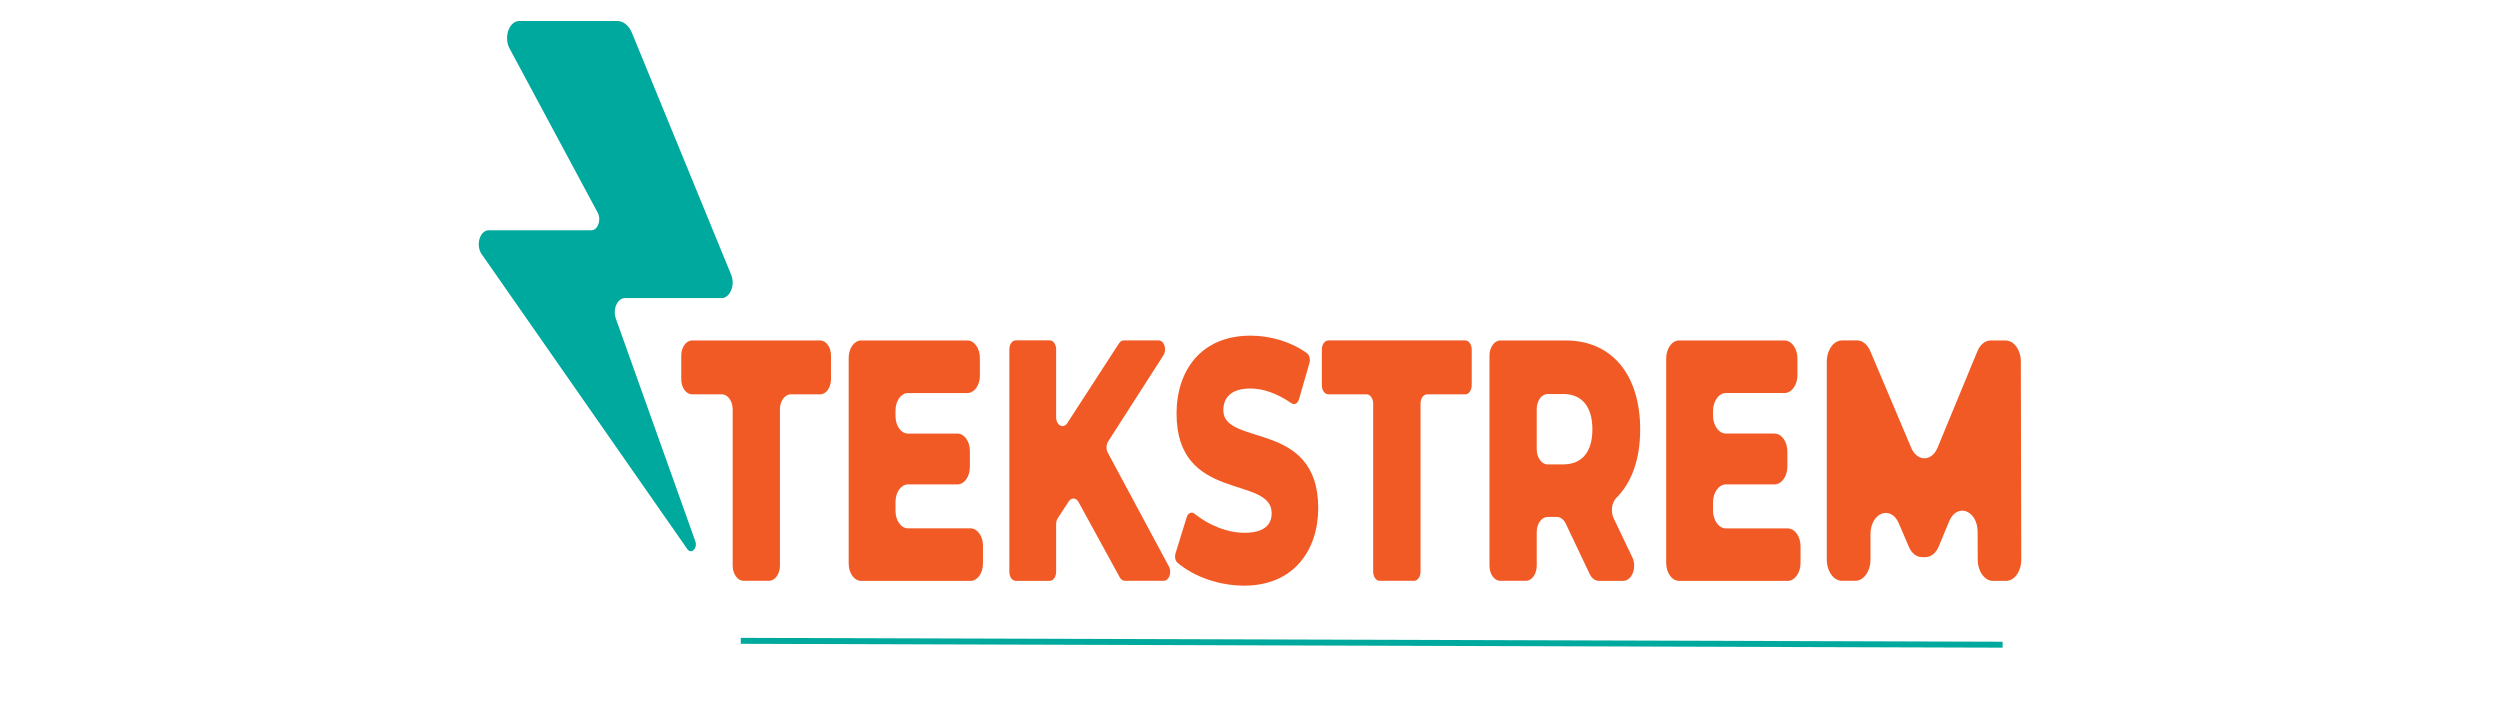 <svg viewBox="0 0 420 120" version="1.1" xmlns="http://www.w3.org/2000/svg" id="Calque_1">
  
  <defs>
    <style>
      .st0 {
        fill: none;
        stroke: #00a99d;
        stroke-miterlimit: 10;
      }

      .st1 {
        fill: #f15a24;
      }

      .st2 {
        fill: #00a99d;
      }
    </style>
  </defs>
  <path d="M103.7,3.53h-16.45c-1.7,0-2.67,2.7-1.65,4.6l14.81,27.59c.66,1.22.03,2.96-1.06,2.96h-17.23c-1.49,0-2.25,2.5-1.21,4l34.56,49.57c.66.95,1.77-.14,1.34-1.33l-13.35-37.4c-.56-1.58.26-3.44,1.53-3.44h16.22c1.44,0,2.34-2.17,1.63-3.91L106.16,5.51c-.5-1.23-1.44-1.98-2.45-1.98Z" class="st2"></path>
  <g>
    <path d="M121.25,66.25h-4.98c-1.01,0-1.82-1.14-1.82-2.54v-3.97c0-1.4.82-2.54,1.82-2.54h21.52c1.01,0,1.82,1.14,1.82,2.54v3.97c0,1.4-.82,2.54-1.82,2.54h-4.94c-1.01,0-1.82,1.14-1.82,2.54v26.24c0,1.4-.82,2.54-1.82,2.54h-4.3c-1.01,0-1.82-1.14-1.82-2.54v-26.24c0-1.4-.82-2.54-1.82-2.54Z" class="st1"></path>
    <path d="M165.14,91.67v3.01c0,1.61-.93,2.91-2.09,2.91h-18.38c-1.15,0-2.09-1.3-2.09-2.91v-34.57c0-1.61.93-2.91,2.09-2.91h17.86c1.15,0,2.09,1.3,2.09,2.91v3.01c0,1.61-.93,2.91-2.09,2.91h-9.99c-1.15,0-2.09,1.3-2.09,2.91v.99c0,1.61.93,2.91,2.09,2.91h8.31c1.15,0,2.09,1.3,2.09,2.91v2.72c0,1.61-.93,2.91-2.09,2.91h-8.31c-1.15,0-2.09,1.3-2.09,2.91v1.56c0,1.61.93,2.91,2.09,2.91h10.51c1.15,0,2.09,1.3,2.09,2.91Z" class="st1"></path>
    <path d="M179.54,84.25l-1.83,2.8c-.18.28-.28.63-.28,1.01v8.02c0,.83-.48,1.5-1.07,1.5h-5.72c-.59,0-1.07-.67-1.07-1.5v-37.4c0-.83.48-1.5,1.07-1.5h5.72c.59,0,1.07.67,1.07,1.5v11.41c0,1.37,1.21,2.02,1.87,1l8.69-13.41c.2-.31.49-.49.8-.49h5.87c.93,0,1.42,1.53.8,2.49l-9.29,14.48c-.34.53-.37,1.32-.06,1.89l10.27,19.13c.53.99.02,2.39-.86,2.39h-6.56c-.33,0-.65-.22-.85-.59l-6.92-12.64c-.41-.74-1.2-.79-1.65-.1Z" class="st1"></path>
    <path d="M197.49,92.96l1.88-6.08c.22-.71.83-.96,1.31-.57,2.4,1.93,5.5,3.2,8.38,3.2,3.29,0,4.58-1.33,4.58-3.29,0-6.41-15.98-1.73-15.98-16.73,0-7.21,4.09-13.1,12.44-13.1,3.35,0,6.8,1.02,9.48,2.96.41.3.58,1.01.41,1.62l-1.77,6.14c-.2.69-.78.96-1.26.63-2.38-1.64-4.72-2.47-6.9-2.47-3.33,0-4.54,1.62-4.54,3.64,0,6.17,15.94,1.56,15.94,16.44,0,7.04-4.09,13.04-12.44,13.04-4.26,0-8.49-1.53-11.2-3.85-.38-.33-.51-1.01-.33-1.58Z" class="st1"></path>
    <path d="M229.61,66.25h-6.44c-.61,0-1.1-.68-1.1-1.53v-6c0-.84.49-1.53,1.1-1.53h22.98c.61,0,1.1.68,1.1,1.53v6c0,.84-.49,1.53-1.1,1.53h-6.4c-.61,0-1.1.68-1.1,1.53v28.27c0,.84-.49,1.53-1.1,1.53h-5.76c-.61,0-1.1-.68-1.1-1.53v-28.27c0-.84-.49-1.53-1.1-1.53Z" class="st1"></path>
    <path d="M261.52,86.85h-1.53c-1.01,0-1.82,1.14-1.82,2.54v5.65c0,1.4-.82,2.54-1.82,2.54h-4.3c-1.01,0-1.82-1.14-1.82-2.54v-35.3c0-1.4.82-2.54,1.82-2.54h11.02c7.67,0,12.48,5.71,12.48,14.94,0,5.03-1.44,8.95-4,11.5-.79.79-.99,2.31-.45,3.44l3.13,6.55c.81,1.69-.06,3.95-1.52,3.95h-4.12c-.61,0-1.18-.43-1.52-1.14l-4.02-8.46c-.34-.71-.91-1.14-1.52-1.14ZM262.58,66.2h-2.59c-1.01,0-1.82,1.14-1.82,2.54v6.74c0,1.4.82,2.54,1.82,2.54h2.59c3.29,0,4.94-2.19,4.94-5.89s-1.65-5.94-4.94-5.94Z" class="st1"></path>
    <path d="M302.49,91.78v2.79c0,1.67-.97,3.02-2.17,3.02h-18.23c-1.2,0-2.17-1.35-2.17-3.02v-34.35c0-1.67.97-3.02,2.17-3.02h17.71c1.2,0,2.17,1.35,2.17,3.02v2.79c0,1.67-.97,3.02-2.17,3.02h-9.84c-1.2,0-2.17,1.35-2.17,3.02v.77c0,1.67.97,3.02,2.17,3.02h8.15c1.2,0,2.17,1.35,2.17,3.02v2.5c0,1.67-.97,3.02-2.17,3.02h-8.15c-1.2,0-2.17,1.35-2.17,3.02v1.35c0,1.67.97,3.02,2.17,3.02h10.36c1.2,0,2.17,1.35,2.17,3.02Z" class="st1"></path>
    <path d="M332.26,94.03l-.02-4.68c-.01-3.64-3.47-4.92-4.78-1.77l-1.76,4.24c-.46,1.1-1.3,1.78-2.22,1.78h-.6c-.9,0-1.74-.66-2.2-1.75l-1.68-3.93c-1.33-3.12-4.76-1.8-4.76,1.83v4.26c0,1.97-1.15,3.57-2.56,3.57h-2.22c-1.41,0-2.56-1.6-2.56-3.57v-33.25c0-1.97,1.15-3.57,2.56-3.57h2.52c.91,0,1.74.67,2.21,1.76l6.9,16.29c1,2.35,3.45,2.34,4.42-.03l6.7-16.22c.46-1.11,1.3-1.79,2.22-1.79h2.51c1.41,0,2.56,1.59,2.56,3.56l.07,33.25c0,1.98-1.14,3.58-2.56,3.58h-2.19c-1.41,0-2.55-1.59-2.56-3.55Z" class="st1"></path>
  </g>
  <line y2="108.31" x2="336.44" y1="107.66" x1="124.45" class="st0"></line>
</svg>